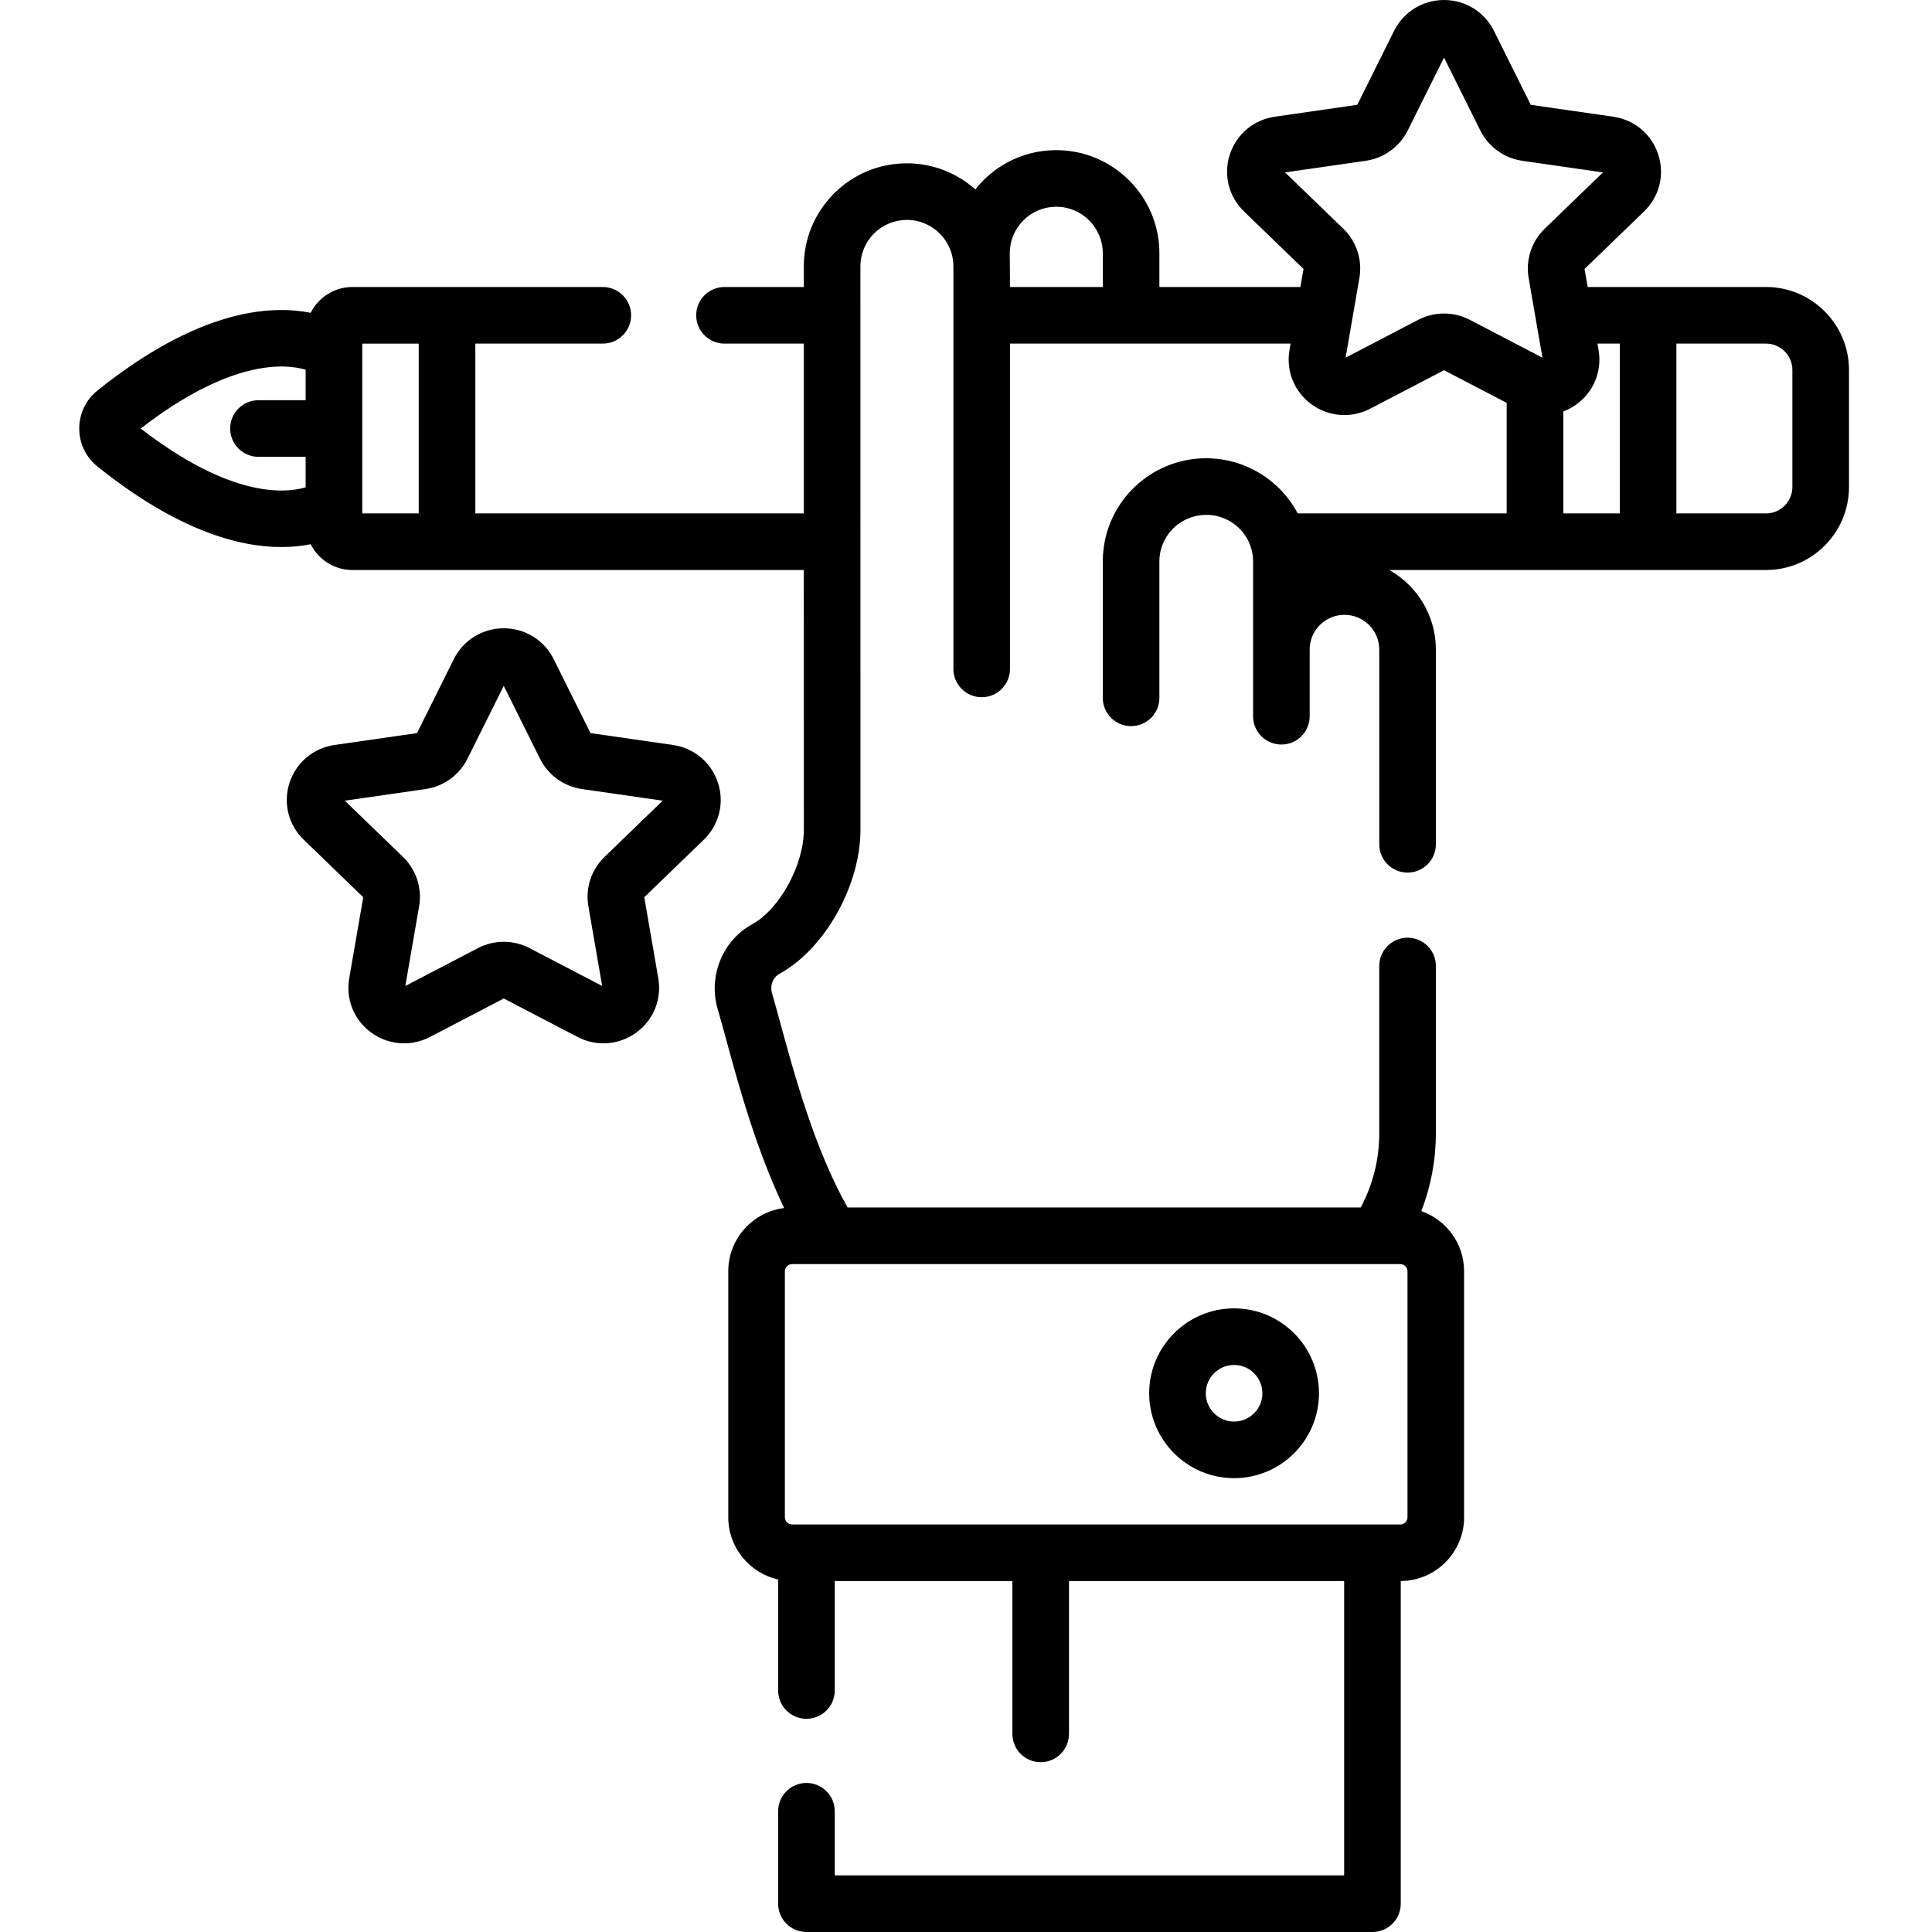 <?xml version="1.0" encoding="UTF-8"?> <svg xmlns="http://www.w3.org/2000/svg" height="512pt" viewBox="-21 0 512 512" width="512pt"> <path d="m447.02 76.059h-47.273l-.824-4.785 15.77-15.242c4.062-3.922 5.508-9.691 3.773-15.055-1.742-5.387-6.316-9.238-11.941-10.051l-21.852-3.145-9.762-19.605c-2.508-5.043-7.578-8.176-13.227-8.176-5.652 0-10.723 3.133-13.23 8.172l-9.762 19.605-21.848 3.148c-5.625.812-10.203 4.66-11.941 10.051-1.734 5.363-.289 11.129 3.77 15.055l15.773 15.242-.828 4.785h-37.367v-8.949c0-15.062-12.262-27.32-27.328-27.32-7.285 0-14.141 2.84-19.316 7.996-.762.766-1.469 1.57-2.129 2.406-4.828-4.293-11.18-6.91-18.137-6.91-7.289 0-14.148 2.836-19.332 8.004-5.148 5.164-7.988 12.023-7.988 19.312v5.461h-21.02c-4.141 0-7.5 3.355-7.5 7.5 0 4.145 3.359 7.5 7.5 7.5h21.02v45h-87.051v-45h33.781c4.141 0 7.5-3.355 7.5-7.5 0-4.145-3.359-7.5-7.5-7.5h-66.359c-4.836 0-9.023 2.793-11.062 6.848-10.926-2.195-29.953-.723-56.551 20.629-3.035 2.438-4.777 6.094-4.777 10.027s1.742 7.586 4.777 10.023c21.125 16.965 37.477 21.387 48.785 21.387 2.93 0 5.52-.301 7.766-.75 2.043 4.047 6.23 6.84 11.066 6.84l119.625-.004.008 68.82c0 9.34-6.398 21.047-13.691 25.055-7.879 4.316-11.711 13.809-9.121 22.57.641 2.16 1.348 4.766 2.172 7.781 3.324 12.211 8.016 29.395 15.418 44.859-8.332 1.035-14.805 8.148-14.805 16.754v65.199c0 8.051 5.664 14.797 13.215 16.484v29.418c0 4.145 3.359 7.5 7.5 7.5s7.5-3.355 7.5-7.5v-29h47.078v40.5c0 4.145 3.355 7.5 7.5 7.5 4.141 0 7.5-3.355 7.5-7.5v-40.5h72.922v78h-135v-17c0-4.145-3.355-7.5-7.5-7.5-4.141 0-7.5 3.355-7.5 7.5v24.5c0 4.145 3.359 7.5 7.5 7.5h150c4.145 0 7.5-3.355 7.5-7.5v-85.508c9.266-.062 16.785-7.613 16.785-16.895v-65.195c0-7.371-4.746-13.633-11.34-15.941 2.539-6.523 3.859-13.488 3.859-20.602v-44.359c0-4.145-3.359-7.5-7.5-7.5-4.145 0-7.5 3.355-7.5 7.5v44.359c0 6.906-1.703 13.617-4.914 19.641h-135.988c-8.711-15.457-14.105-35.238-17.758-48.656-.844-3.098-1.574-5.773-2.258-8.09-.605-2.047.211-4.219 1.949-5.172 12.043-6.613 21.48-23.395 21.48-38.203l-.012-149.277c0-3.293 1.281-6.391 3.598-8.711 2.332-2.328 5.434-3.609 8.723-3.609 6.793 0 12.32 5.527 12.32 12.32v106.668c0 4.145 3.359 7.5 7.5 7.5 4.145 0 7.5-3.355 7.5-7.5v-86.211h74.363l-.297 1.723c-.957 5.531 1.27 11.031 5.812 14.352 4.582 3.344 10.555 3.793 15.586 1.172l19.559-10.195 16.605 8.656v29.297h-55.379c-4.664-8.824-13.93-14.621-24.289-14.621-12.309 0-23.168 8.285-26.402 20.129-.645 2.336-.969 4.773-.969 7.242v36.117c0 4.145 3.355 7.5 7.5 7.5s7.5-3.355 7.5-7.5v-36.117c0-1.125.145-2.223.438-3.273 1.461-5.355 6.367-9.098 12.023-9.098 5.562 0 10.473 3.742 11.938 9.109.285 1.039.43 2.137.43 3.262v40.996c0 4.141 3.359 7.5 7.5 7.5 4.145 0 7.5-3.359 7.5-7.5v-17.66c0-2.457.961-4.77 2.707-6.516 1.734-1.738 4.051-2.691 6.516-2.691 5.082 0 9.219 4.129 9.219 9.207v51.602c0 4.145 3.359 7.5 7.5 7.5 4.145 0 7.5-3.355 7.5-7.5v-51.602c0-9.039-4.984-16.93-12.348-21.09h99.848c12.121 0 21.98-9.867 21.98-22v-31c0-12.129-9.859-22-21.98-22zm-372.02 60v-44.996h14.969v44.996zm-58.711-22.496c23.57-18.211 37.902-17.277 43.711-15.59v8.09h-12.5c-4.141 0-7.5 3.359-7.5 7.5 0 4.145 3.359 7.5 7.5 7.5h12.5v8.09c-5.809 1.688-20.141 2.625-43.711-15.59zm335.711 288.535c0 1.051-.852 1.902-1.902 1.902h-161.195c-1.051 0-1.902-.852-1.902-1.902v-65.195c0-1.051.852-1.902 1.902-1.902h161.195c1.051 0 1.902.855 1.902 1.902zm-105.398-334.988c0-3.289 1.281-6.387 3.605-8.711 2.332-2.328 5.43-3.609 8.715-3.609 6.797 0 12.328 5.527 12.328 12.32v8.949h-24.59s-.059-8.633-.059-8.949zm115.082 15.977c-2.355 0-4.703.559-6.848 1.676l-19.234 10.023 3.656-21.137c.828-4.785-.77-9.66-4.27-13.047l-15.43-14.91 21.387-3.082c4.801-.691 8.957-3.688 11.113-8.02l9.625-19.332 9.621 19.332c2.156 4.332 6.312 7.328 11.117 8.02l21.383 3.082-15.43 14.914c-3.5 3.383-5.094 8.258-4.27 13.043l1.965 11.355c.004.027.008.055.016.086l1.68 9.699-19.234-10.027c-2.145-1.117-4.496-1.676-6.848-1.676zm31.605 52.973v-27.023c1.238-.465 2.426-1.094 3.531-1.902 4.547-3.32 6.777-8.82 5.82-14.352l-.297-1.723h5.914v45zm60.711-7c0 3.859-3.133 7-6.98 7h-23.758v-45h23.758c3.848 0 6.98 3.141 6.98 7zm0 0"></path> <path d="m306.043 346.727c-12.406 0-22.5 10.094-22.5 22.5s10.094 22.5 22.5 22.5 22.5-10.094 22.5-22.5-10.094-22.5-22.5-22.5zm0 30c-4.137 0-7.5-3.363-7.5-7.5 0-4.133 3.363-7.5 7.5-7.5s7.5 3.367 7.5 7.5c0 4.137-3.363 7.5-7.5 7.5zm0 0"></path> <path d="m169.281 207.477c-1.742-5.387-6.316-9.238-11.941-10.051l-21.852-3.145-9.758-19.605c-2.512-5.043-7.582-8.176-13.23-8.176s-10.719 3.133-13.23 8.176l-9.758 19.605-21.852 3.145c-5.625.812-10.199 4.664-11.941 10.051-1.734 5.363-.289 11.133 3.77 15.055l15.773 15.242-3.719 21.508c-.957 5.531 1.27 11.031 5.816 14.352 2.602 1.898 5.648 2.863 8.719 2.863 2.336 0 4.688-.559 6.863-1.691l19.559-10.195 19.559 10.191c5.031 2.625 11 2.176 15.582-1.168 4.543-3.32 6.773-8.82 5.816-14.355l-3.719-21.504 15.77-15.242c4.062-3.926 5.508-9.691 3.773-15.055zm-30.09 19.629c-3.5 3.383-5.094 8.258-4.266 13.047l3.656 21.137-19.234-10.023c-2.145-1.121-4.496-1.68-6.848-1.68s-4.703.559-6.848 1.68l-19.234 10.023 3.656-21.137c.828-4.789-.77-9.664-4.27-13.051l-15.43-14.91 21.387-3.082c4.801-.691 8.957-3.688 11.113-8.02l9.625-19.332 9.621 19.332c2.156 4.328 6.312 7.328 11.117 8.02l21.383 3.082zm0 0"></path> </svg> 